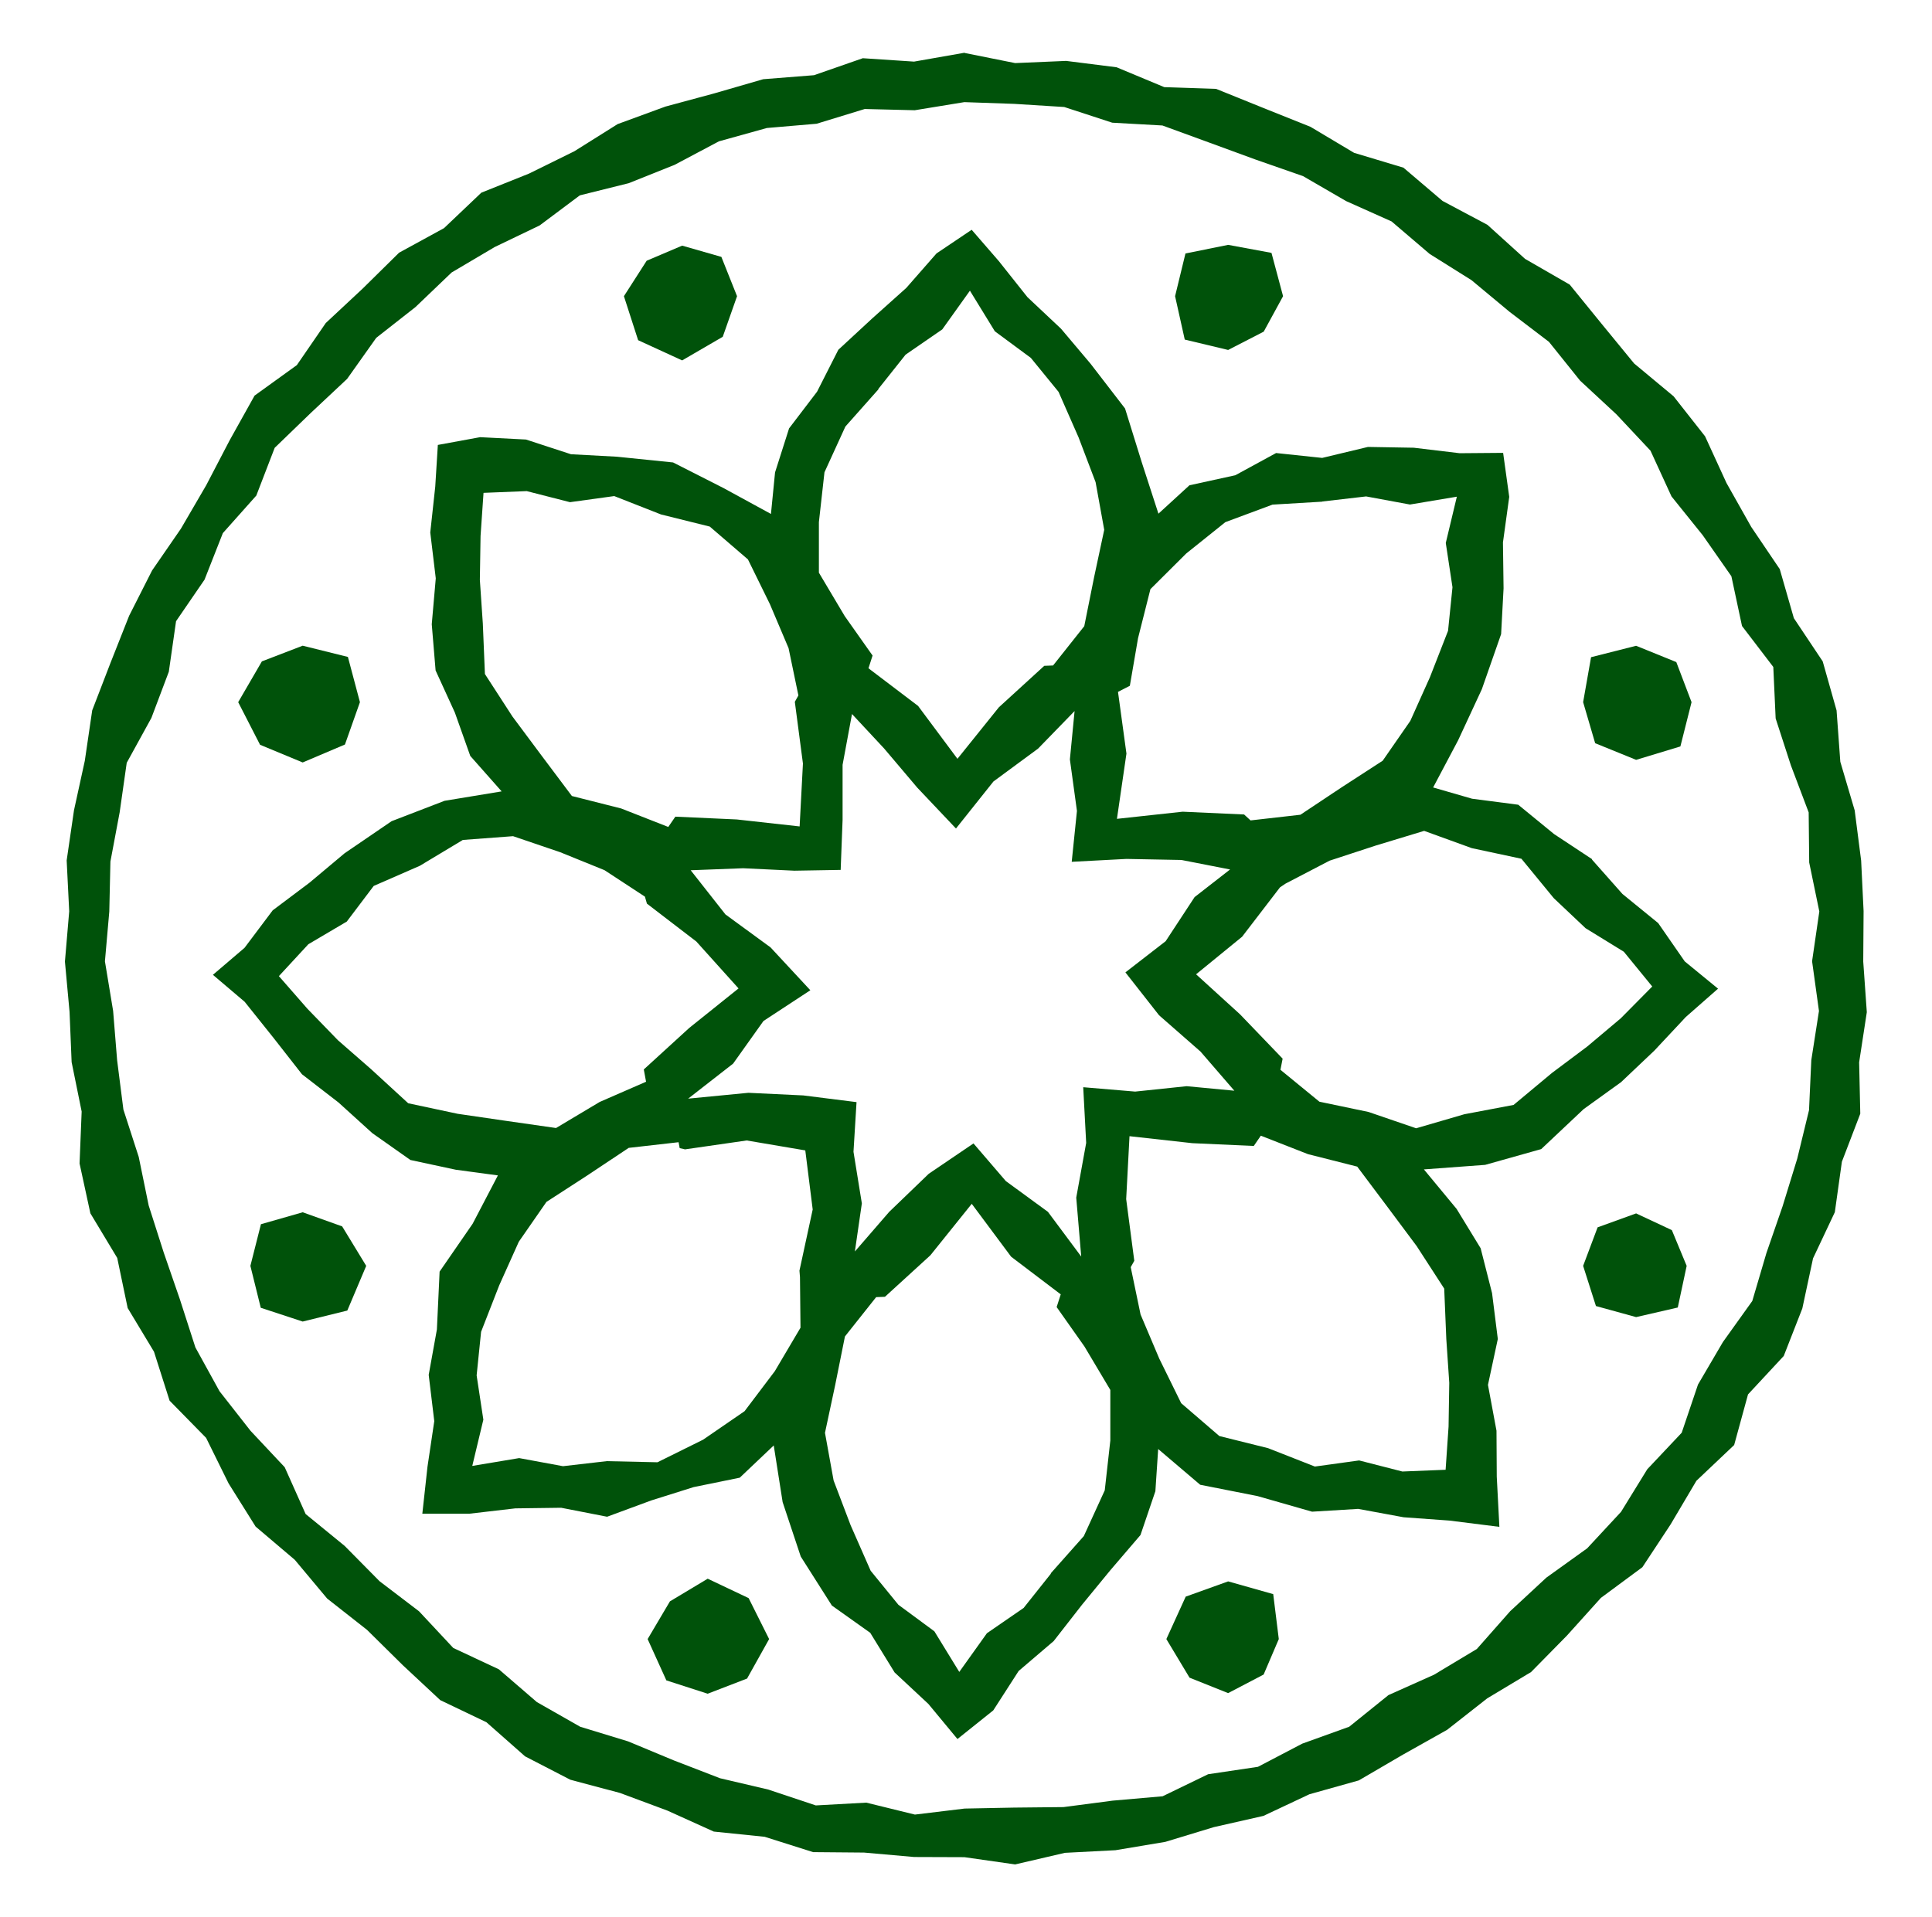 <svg width="132" height="131" viewBox="0 0 132 131" fill="none" xmlns="http://www.w3.org/2000/svg">
<path d="M108.777 58.712L106.181 56.997L103.728 54.99L100.578 54.58L97.916 53.811L99.625 50.584L101.245 47.095L102.561 43.331L102.728 40.205L102.686 37.067L103.115 33.953L102.698 30.946L99.727 30.97L96.594 30.595L93.462 30.541L90.336 31.291L87.186 30.958L84.4 32.476L81.267 33.161L79.148 35.102L78.01 31.595L76.867 27.915L74.509 24.854L72.49 22.461L70.198 20.305L68.245 17.846L66.387 15.702L63.987 17.316L61.921 19.674L59.581 21.77L57.277 23.902L55.824 26.766L53.912 29.273L52.954 32.28L52.674 35.12L49.434 33.352L45.987 31.601L42.14 31.208L39.014 31.041L35.935 30.035L32.803 29.874L29.915 30.404L29.737 33.256L29.397 36.388L29.773 39.52L29.499 42.658L29.761 45.814L31.077 48.691L32.13 51.656L34.274 54.079L30.374 54.722L26.754 56.116L23.544 58.307L21.144 60.32L18.632 62.207L16.708 64.768L14.547 66.614L16.714 68.454L18.685 70.919L20.632 73.408L23.127 75.337L25.438 77.433L28.04 79.267L31.148 79.934L34.018 80.321L32.291 83.626L30.035 86.895L29.85 90.849L29.29 93.951L29.671 97.113L29.207 100.227L28.855 103.437H32.077L35.209 103.073L38.341 103.032L41.479 103.645L44.498 102.531L47.392 101.62L50.542 100.977L52.864 98.774L53.472 102.645L54.71 106.366L56.836 109.713L59.456 111.576L61.123 114.286L63.428 116.435L65.416 118.835L67.864 116.876L69.597 114.185L71.99 112.142L73.931 109.653L75.861 107.301L77.921 104.895L78.939 101.9L79.13 99.018L82 101.46L85.918 102.234L89.645 103.3L92.795 103.109L95.898 103.681L99.024 103.907L102.442 104.336L102.263 100.9L102.245 97.768L101.662 94.636L102.335 91.498L101.942 88.366L101.162 85.299L99.518 82.608L97.285 79.91L101.471 79.6L105.3 78.523L108.2 75.79L110.754 73.95L113.029 71.794L115.179 69.496L117.382 67.56L115.107 65.697L113.291 63.077L110.85 61.088L108.766 58.736L108.777 58.712ZM74.009 74.301L74.211 78.1L73.532 81.839L73.872 85.865L71.597 82.81L68.721 80.708L66.512 78.136L63.457 80.208L60.754 82.81L58.408 85.519L58.884 82.232L58.313 78.707L58.521 75.313L54.883 74.855L51.132 74.676L47.017 75.075L50.089 72.681L52.162 69.769L55.365 67.668L52.644 64.738L49.565 62.487L47.19 59.468L50.774 59.331L54.276 59.498L57.437 59.444L57.568 56.02V52.263L58.211 48.792L60.403 51.144L62.671 53.823L65.315 56.616L67.876 53.401L70.924 51.156L73.419 48.589L73.098 51.894L73.58 55.413L73.223 58.891L76.962 58.694L80.72 58.766L84.042 59.415L81.619 61.302L79.642 64.315L76.891 66.447L79.189 69.376L82.024 71.86L84.334 74.533L81.077 74.224L77.558 74.593L74.021 74.295L74.009 74.301ZM90.348 34.269L93.337 33.923L96.332 34.477L99.536 33.941L98.78 37.103L99.238 40.128L98.935 43.105L97.696 46.279L96.356 49.262L94.469 51.983L91.694 53.782L88.848 55.675L85.442 56.062L85.001 55.657L80.803 55.467L76.313 55.955L76.962 51.495L76.385 47.279L77.195 46.862L77.754 43.611L78.6 40.259L81.047 37.823L83.721 35.68L86.942 34.483L90.342 34.281L90.348 34.269ZM60.004 26.587L61.873 24.235L64.38 22.508L66.268 19.864L67.971 22.639L70.43 24.456L72.324 26.778L73.693 29.892L74.854 32.947L75.444 36.204L74.753 39.437L74.08 42.789L71.949 45.475L71.347 45.499L68.245 48.333L65.416 51.852L62.725 48.238L59.337 45.666L59.617 44.796L57.717 42.105L55.949 39.133V35.68L56.33 32.274L57.759 29.148L60.022 26.599L60.004 26.587ZM33.024 33.679L35.989 33.56L38.943 34.316L41.967 33.899L45.165 35.156L48.494 35.983L51.102 38.228L52.602 41.283L53.877 44.29L54.549 47.523L54.305 47.958L54.859 52.174L54.633 56.473L50.34 55.997L46.142 55.806L45.659 56.509L42.438 55.246L39.074 54.395L36.983 51.608L35.013 48.964L33.131 46.059L32.988 42.611L32.785 39.622L32.833 36.627L33.036 33.673L33.024 33.679ZM19.054 66.703L21.067 64.524L23.693 62.975L25.533 60.54L28.683 59.164L31.624 57.396L35.054 57.14L38.276 58.236L41.3 59.462L44.063 61.272L44.2 61.749L47.577 64.339L50.459 67.543L47.088 70.246L43.986 73.08L44.141 73.92L40.973 75.301L37.99 77.082L34.542 76.588L31.273 76.111L27.891 75.391L25.348 73.056L23.091 71.085L21.007 68.936L19.06 66.709L19.054 66.703ZM41.455 99.846L38.466 100.191L35.471 99.638L32.267 100.173L33.024 97.012L32.565 93.987L32.869 91.009L34.107 87.836L35.447 84.852L37.335 82.131L40.11 80.333L42.956 78.439L46.362 78.052L46.439 78.457L46.803 78.541L51.018 77.933L55.02 78.612L55.526 82.649L54.621 86.829L54.657 87.27L54.692 90.73L52.936 93.701L50.87 96.434L48.035 98.381L44.921 99.923L41.449 99.846H41.455ZM71.806 107.527L69.936 109.879L67.429 111.606L65.541 114.25L63.839 111.475L61.379 109.659L59.486 107.337L58.116 104.223L56.955 101.168L56.365 97.911L57.056 94.677L57.729 91.325L59.861 88.639L60.462 88.616L63.565 85.781L66.393 82.262L69.084 85.877L72.473 88.449L72.193 89.318L74.092 92.01L75.861 94.981V98.435L75.48 101.841L74.05 104.967L71.788 107.515L71.806 107.527ZM98.78 100.435L95.814 100.555L92.861 99.798L89.836 100.215L86.638 98.959L83.31 98.131L80.702 95.886L79.201 92.832L77.927 89.825L77.254 86.591L77.498 86.156L76.944 81.941L77.171 77.641L81.464 78.118L85.662 78.308L86.144 77.606L89.366 78.868L92.73 79.72L94.82 82.506L96.791 85.15L98.673 88.056L98.816 91.504L99.018 94.493L98.97 97.488L98.768 100.441L98.78 100.435ZM106.044 73.312L103.412 75.504L100.048 76.141L96.755 77.1L93.504 75.986L90.146 75.284L87.484 73.104L87.633 72.342L84.721 69.311L81.72 66.578L84.864 64.011L87.454 60.635L87.835 60.379L90.842 58.813L93.986 57.783L97.303 56.777L100.554 57.956L103.948 58.682L106.157 61.374L108.331 63.428L110.945 65.036L112.886 67.412L110.736 69.585L108.444 71.514L106.044 73.312Z" fill="#00520A"/>
<path d="M65.905 3.603L62.451 4.21L58.95 3.978L55.615 5.139L52.144 5.413L48.815 6.377L45.463 7.283L42.2 8.479L39.24 10.337L36.144 11.862L32.887 13.166L30.338 15.589L27.266 17.268L24.789 19.71L22.258 22.074L20.281 24.95L17.393 27.034L15.69 30.088L14.088 33.161L12.361 36.126L10.39 38.984L8.824 42.075L7.55 45.296L6.3 48.542L5.794 51.989L5.055 55.371L4.555 58.795L4.728 62.273L4.436 65.709L4.752 69.144L4.894 72.58L5.579 75.956L5.436 79.505L6.175 82.911L8.009 85.96L8.723 89.384L10.521 92.367L11.587 95.713L14.082 98.256L15.619 101.37L17.465 104.318L20.138 106.586L22.353 109.236L25.074 111.374L27.534 113.803L30.082 116.179L33.232 117.686L35.876 120.02L38.966 121.616L42.36 122.521L45.594 123.724L48.767 125.159L52.245 125.516L55.556 126.564L59.033 126.594L62.457 126.897L65.893 126.909L69.358 127.404L72.758 126.612L76.212 126.433L79.624 125.861L82.935 124.855L86.323 124.087L89.461 122.61L92.837 121.663L95.844 119.907L98.875 118.204L101.614 116.054L104.609 114.256L107.057 111.767L109.379 109.189L112.213 107.093L114.137 104.175L115.905 101.186L118.483 98.744L119.43 95.285L121.871 92.659L123.14 89.414L123.872 85.99L125.361 82.834L125.843 79.386L127.1 76.105L127.022 72.592L127.546 69.168L127.302 65.709L127.326 62.261L127.159 58.807L126.718 55.377L125.736 52.055L125.48 48.547L124.533 45.195L122.562 42.242L121.598 38.889L119.65 36.007L117.959 33.006L116.495 29.814L114.345 27.081L111.648 24.837L109.456 22.163L107.247 19.448L104.198 17.691L101.626 15.363L98.559 13.731L95.886 11.457L92.516 10.444L89.532 8.664L86.317 7.378L83.09 6.074L79.547 5.955L76.289 4.597L72.842 4.162L69.358 4.311L65.911 3.62L65.905 3.603ZM65.905 123.587L62.511 123.998L59.188 123.182L55.74 123.372L52.495 122.289L49.196 121.515L46.034 120.294L42.914 118.996L39.639 117.995L36.68 116.31L34.084 114.071L30.969 112.612L28.629 110.106L25.932 108.051L23.55 105.64L20.882 103.46L19.453 100.263L17.113 97.768L14.999 95.07L13.35 92.075L12.296 88.806L11.188 85.597L10.158 82.375L9.479 79.059L8.431 75.819L8.003 72.455L7.729 69.079L7.169 65.691L7.467 62.291L7.544 58.873L8.175 55.514L8.658 52.126L10.343 49.06L11.534 45.904L12.028 42.45L13.975 39.61L15.226 36.43L17.512 33.864L18.768 30.601L21.24 28.213L23.717 25.89L25.706 23.086L28.385 20.984L30.856 18.62L33.798 16.881L36.87 15.405L39.615 13.35L42.962 12.517L46.088 11.266L49.119 9.658L52.394 8.747L55.794 8.456L59.081 7.449L62.499 7.533L65.887 6.979L69.299 7.098L72.711 7.312L75.992 8.384L79.421 8.575L82.631 9.748L85.817 10.915L89.026 12.034L91.974 13.743L95.076 15.131L97.678 17.352L100.536 19.144L103.133 21.305L105.83 23.36L107.956 26.01L110.439 28.314L112.767 30.797L114.202 33.923L116.334 36.573L118.293 39.377L119.019 42.778L121.157 45.576L121.318 49.095L122.36 52.305L123.574 55.514L123.61 58.938L124.301 62.285L123.807 65.685L124.277 69.085L123.753 72.449L123.598 75.861L122.794 79.172L121.794 82.423L120.687 85.626L119.722 88.901L117.715 91.706L116.012 94.612L114.899 97.905L112.547 100.4L110.754 103.311L108.438 105.806L105.651 107.807L103.18 110.1L100.9 112.684L97.976 114.441L94.862 115.834L92.182 117.995L88.973 119.151L85.948 120.734L82.542 121.241L79.433 122.747L76.022 123.045L72.663 123.486L69.275 123.521L65.905 123.587Z" fill="#00520A"/>
<path d="M80.285 20.24L80.946 23.205L83.911 23.914L86.341 22.663L87.663 20.24L86.871 17.28L83.911 16.732L80.994 17.322L80.285 20.24Z" fill="#00520A"/>
<path d="M42.628 20.24L43.599 23.247L46.606 24.628L49.381 23.014L50.357 20.24L49.286 17.554L46.606 16.786L44.183 17.816L42.628 20.24Z" fill="#00520A"/>
<path d="M16.274 47.982L17.768 50.894L20.68 52.102L23.568 50.876L24.592 47.982L23.77 44.891L20.68 44.123L17.893 45.195L16.274 47.982Z" fill="#00520A"/>
<path d="M17.107 86.502L17.816 89.366L20.68 90.307L23.729 89.556L25.021 86.502L23.377 83.804L20.68 82.84L17.828 83.656L17.107 86.502Z" fill="#00520A"/>
<path d="M44.248 112.005L45.528 114.828L48.351 115.739L51.042 114.703L52.549 112.005L51.149 109.206L48.351 107.879L45.772 109.427L44.248 112.005Z" fill="#00520A"/>
<path d="M108.164 47.982L108.986 50.786L111.784 51.924L114.809 51.007L115.572 47.982L114.53 45.243L111.784 44.129L108.706 44.909L108.164 47.982Z" fill="#00520A"/>
<path d="M108.164 86.502L109.039 89.247L111.784 90.003L114.631 89.348L115.238 86.502L114.226 84.06L111.784 82.917L109.153 83.87L108.164 86.502Z" fill="#00520A"/>
<path d="M79.689 112.005L81.273 114.643L83.911 115.697L86.335 114.429L87.371 112.005L86.99 108.933L83.911 108.063L81.011 109.105L79.689 112.005Z" fill="#00520A"/>
</svg>
